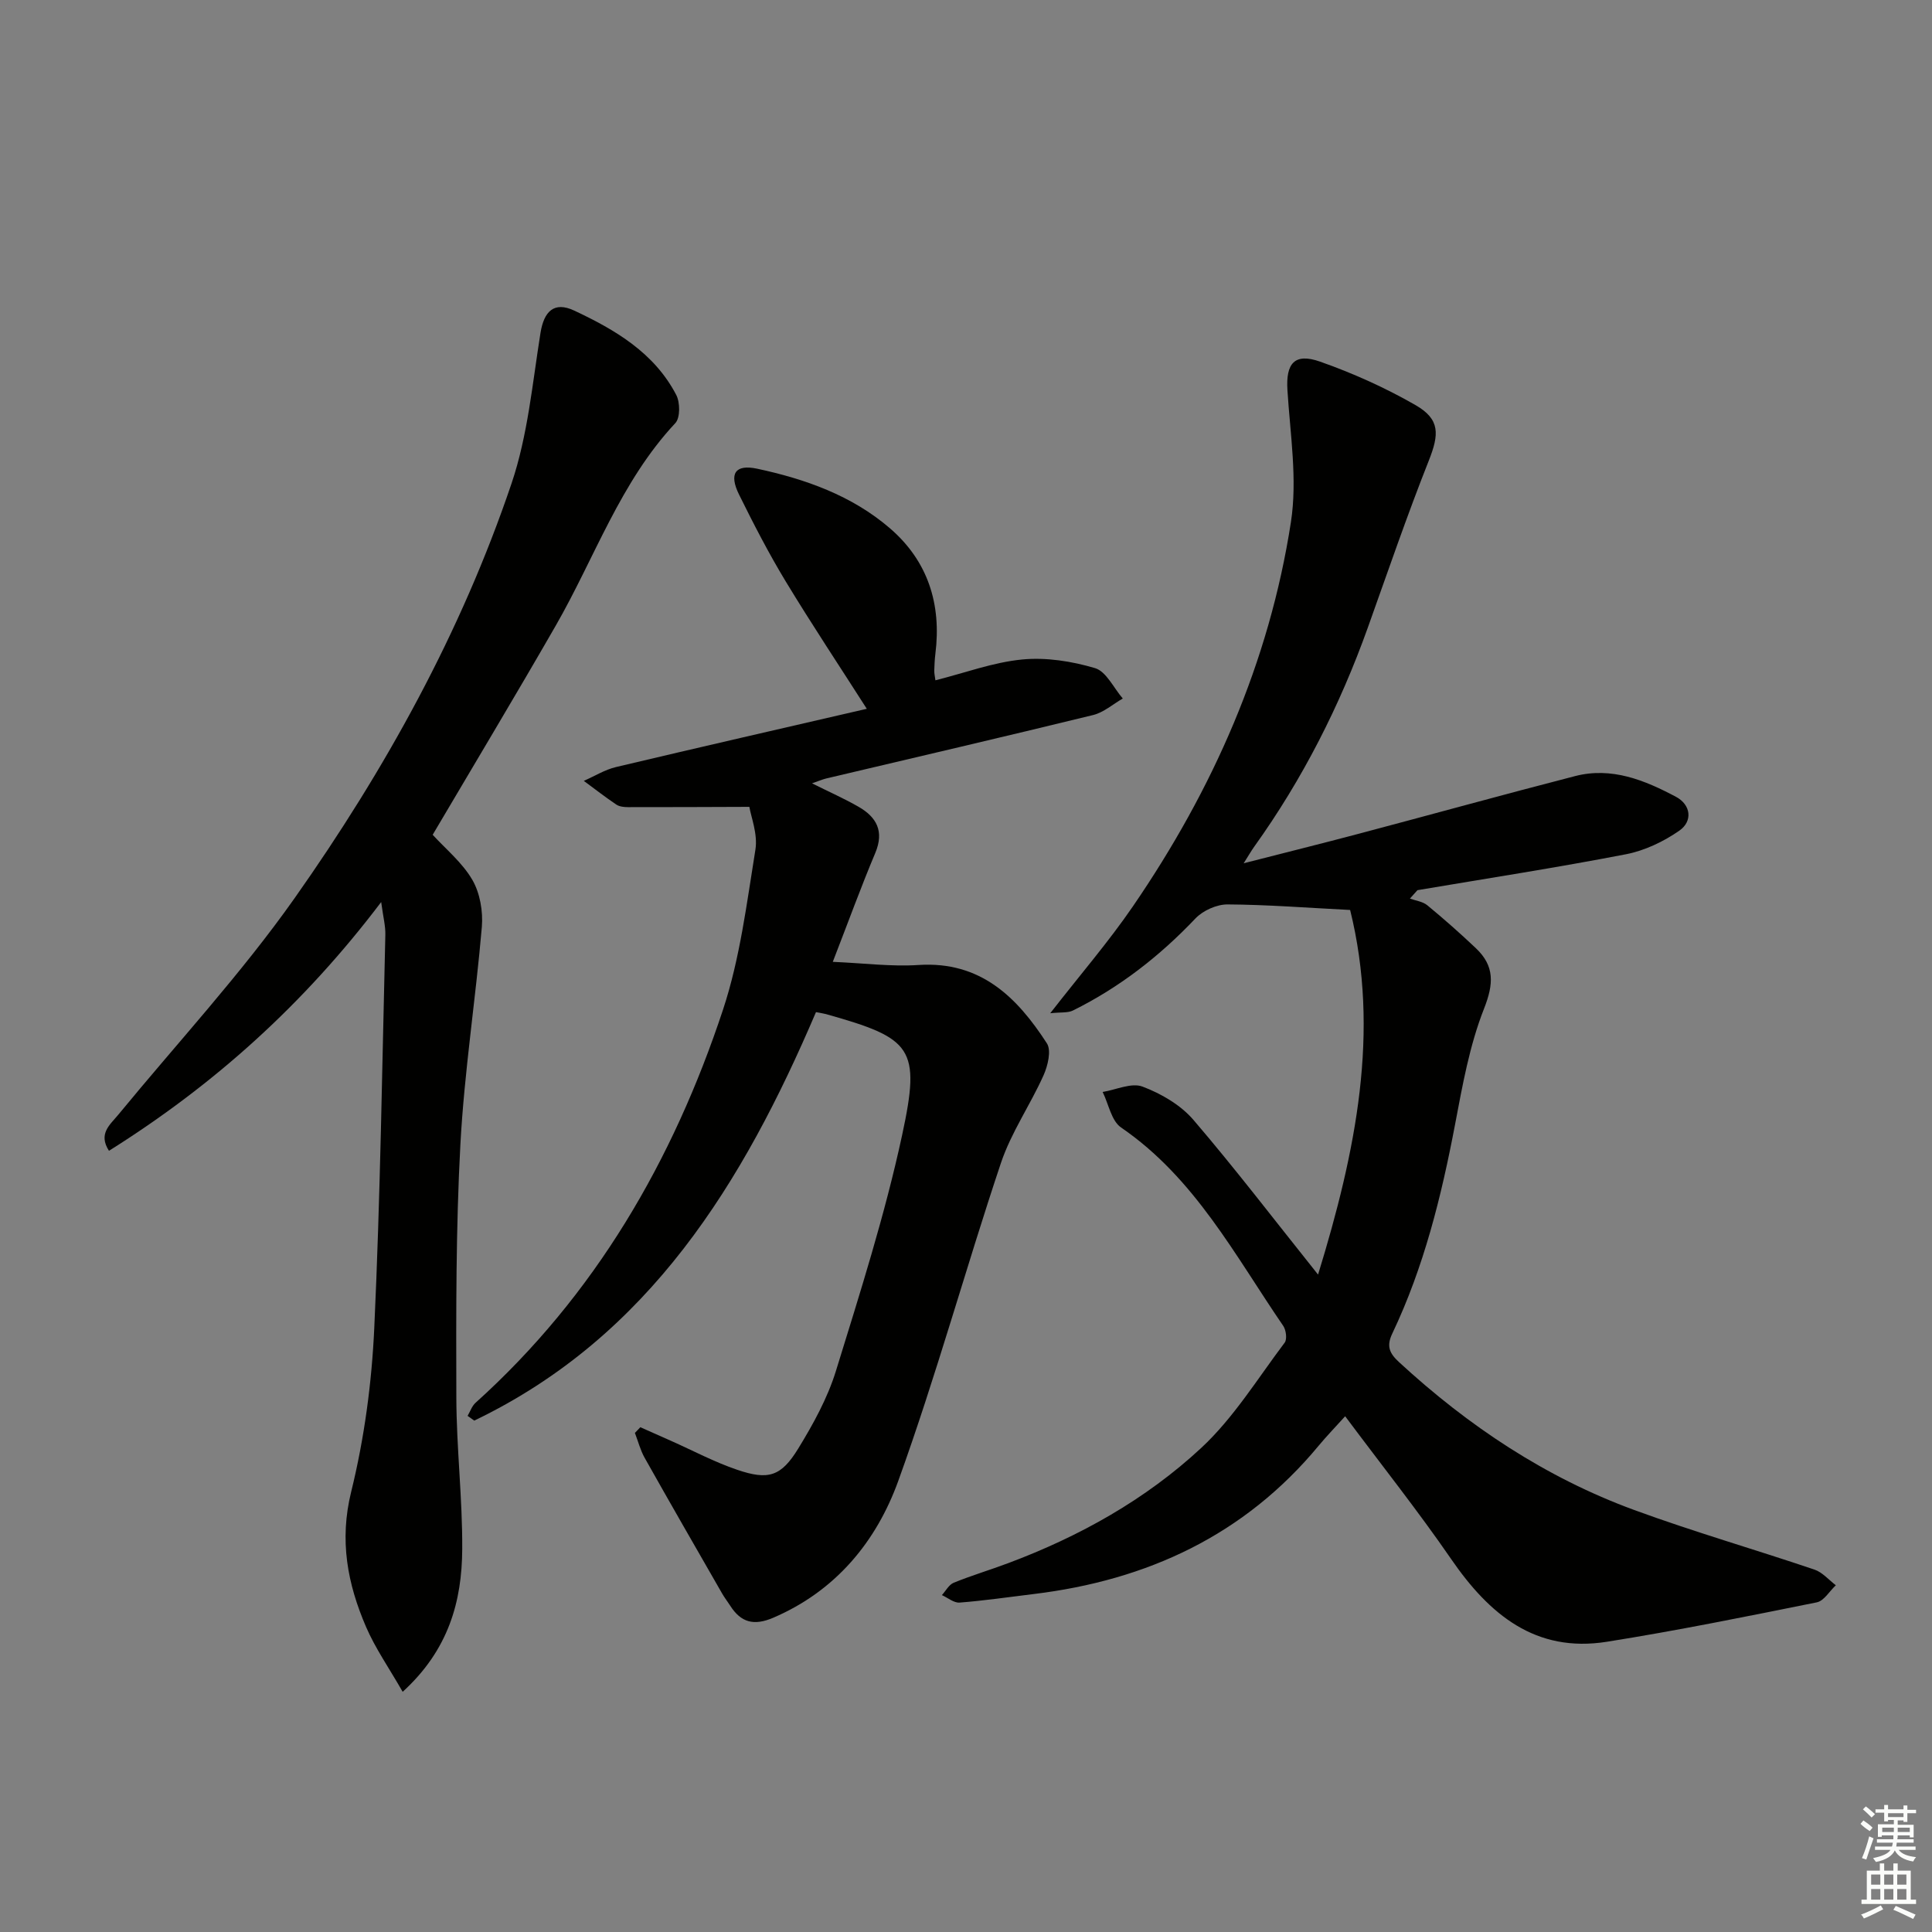 <svg enable-background="new 0 0 400 400" viewBox="0 0 400 400" xmlns="http://www.w3.org/2000/svg"><rect x="0" y="0" width="400" height="400" fill="#808080" stroke="none"/><g fill="#010100"><path d="m272.89 263.89c7.86-25.56 12.87-50.29 6.64-75.49-8.88-.45-17.13-1.1-25.38-1.15-2.24-.01-5.08 1.26-6.64 2.9-7.41 7.81-15.74 14.3-25.38 19.07-1.05.52-2.46.32-4.69.56 6.26-8.04 12.11-14.82 17.13-22.15 16.55-24.15 28.22-50.51 32.7-79.53 1.37-8.86-.15-18.21-.72-27.31-.35-5.52 1.43-7.79 6.75-5.92 6.82 2.4 13.52 5.41 19.78 9.01 5.11 2.94 4.89 6.04 2.74 11.48-4.52 11.4-8.49 23.01-12.62 34.56-5.8 16.2-13.51 31.4-23.55 45.41-.56.78-1.04 1.63-2.16 3.4 8.65-2.22 16.29-4.11 23.9-6.13 14.91-3.95 29.78-8.07 44.72-11.92 7.55-1.95 14.4.84 20.88 4.29 3.1 1.65 3.51 5.04.71 7-3.27 2.28-7.2 4.15-11.09 4.9-14.32 2.77-28.75 5-43.14 7.43-.52.58-1.04 1.16-1.56 1.74 1.21.44 2.65.61 3.59 1.38 3.46 2.85 6.83 5.83 10.08 8.91 3.87 3.68 3.7 7.36 1.67 12.51-3 7.61-4.46 15.88-6 23.99-2.83 14.89-6.45 29.52-12.99 43.26-1.26 2.64-.58 4.1 1.39 5.92 14.35 13.23 30.35 23.89 48.7 30.62 12.3 4.51 24.91 8.14 37.32 12.34 1.65.56 2.96 2.13 4.42 3.24-1.31 1.22-2.45 3.24-3.95 3.54-14.45 2.91-28.91 5.85-43.46 8.16-14.8 2.35-24.36-5.68-32.24-17.13-6.78-9.85-14.24-19.24-21.94-29.56-2.04 2.26-3.84 4.11-5.48 6.09-15.36 18.55-35.51 27.87-59.02 30.72-5.11.62-10.21 1.37-15.33 1.77-1.17.09-2.44-1-3.66-1.55.8-.88 1.45-2.15 2.44-2.56 3.68-1.5 7.51-2.64 11.24-4.04 14.79-5.53 28.51-13.18 40.02-23.88 6.71-6.24 11.68-14.38 17.27-21.79.53-.71.29-2.61-.3-3.47-10.02-14.63-18.32-30.63-33.57-41.07-2.01-1.38-2.58-4.85-3.82-7.36 2.78-.45 5.97-1.98 8.26-1.11 3.85 1.45 7.87 3.79 10.52 6.87 8.64 10.08 16.71 20.65 25.82 32.05z"/><path d="m96.81 293.14c.54-.91.89-2.02 1.64-2.7 24.77-22.31 40.91-50.17 51.25-81.42 3.51-10.62 4.9-21.99 6.7-33.11.52-3.24-.92-6.79-1.25-8.86-8.83.03-16.98.07-25.12.06-.81 0-1.77-.1-2.41-.52-2.31-1.55-4.51-3.27-6.75-4.92 2.22-.97 4.35-2.31 6.66-2.86 17.58-4.17 35.19-8.19 51.93-12.06-5.54-8.67-11.34-17.39-16.76-26.33-3.53-5.82-6.66-11.9-9.68-18.01-2.15-4.34-.81-6.34 3.74-5.37 9.98 2.14 19.58 5.54 27.45 12.3 7.91 6.8 10.74 15.73 9.45 26.03-.14 1.15-.2 2.31-.23 3.47-.01.62.14 1.24.24 2.01 6.12-1.54 11.96-3.73 17.96-4.31 4.96-.48 10.28.36 15.09 1.79 2.33.7 3.85 4.11 5.74 6.29-2.04 1.17-3.95 2.88-6.14 3.42-18.37 4.49-36.79 8.77-55.2 13.12-.78.18-1.52.51-3 1.02 3.62 1.81 6.7 3.17 9.61 4.84 3.76 2.15 5.37 5.08 3.49 9.57-2.95 7.01-5.55 14.17-8.8 22.55 6.42.27 12.13 1.02 17.77.65 12.82-.83 20.38 6.67 26.56 16.23.95 1.47.19 4.63-.69 6.6-2.75 6.15-6.71 11.84-8.83 18.17-7.32 21.86-13.42 44.14-21.25 65.81-4.53 12.54-12.92 22.78-25.9 28.34-3.99 1.71-6.68.99-8.9-2.5-.54-.84-1.16-1.63-1.66-2.5-5.38-9.37-10.77-18.72-16.06-28.13-.89-1.59-1.35-3.42-2.01-5.14.38-.39.76-.79 1.13-1.18 2.13.95 4.26 1.9 6.39 2.84 4.54 2.02 8.96 4.38 13.65 5.97 6.46 2.2 9.09 1.4 12.64-4.38 3.1-5.06 6.06-10.43 7.8-16.05 4.99-16.16 10.15-32.34 13.71-48.84 3.92-18.15 2.08-20.05-15.75-25.07-.47-.13-.96-.19-2.08-.41-15.06 35.26-34.47 67.16-70.75 84.57-.47-.34-.92-.66-1.38-.98z"/><path d="m78.92 186.76c-16.07 21.22-34.62 37.86-56.36 51.5-2.28-3.54.23-5.4 1.92-7.46 12.25-14.91 25.45-29.15 36.54-44.88 18.71-26.54 34.46-54.96 44.9-85.86 3.35-9.92 4.31-20.68 5.98-31.12.72-4.49 2.82-6.59 6.98-4.64 8.49 3.98 16.59 8.74 21.13 17.47.81 1.55.84 4.73-.19 5.83-11.39 12.17-16.68 27.88-24.77 41.95-8.36 14.54-17 28.92-25.47 43.28 2.68 2.94 6.12 5.74 8.21 9.33 1.59 2.74 2.24 6.54 1.97 9.75-1.28 15.02-3.63 29.97-4.44 45.01-.94 17.44-.89 34.94-.84 52.42.03 10.46 1.28 20.93 1.22 31.38-.06 10.8-2.8 20.86-12.33 29.55-2.84-4.96-5.67-9-7.58-13.43-3.85-8.93-5.57-17.91-3.08-27.99 2.72-11.04 4.26-22.55 4.78-33.93 1.25-27.08 1.63-54.21 2.29-81.32.06-1.85-.45-3.73-.86-6.84z"/></g><path d="m385.2 377.6.6-.7c.6.4 1.3.9 1.9 1.5l-.6.7c-.8-.5-1.4-1-1.9-1.5zm.3 7.1c.6-1.4 1.1-2.9 1.5-4.5.3.1.6.3.9.4-.5 1.4-1 2.9-1.5 4.4zm.2-10.1.6-.6c.7.5 1.3 1.1 1.9 1.6l-.7.7c-.6-.6-1.2-1.2-1.8-1.7zm8.4-.8h.8v.9h1.8v.7h-1.8v1.8h-.8v-.3h-1.2v.9h3.3v2.6h-.8v-.4h-2.5c0 .3 0 .6-.1.8h3.4v.7h-3.5c0 .3-.1.6-.1.8h4v.7h-3.5c.7.9 1.9 1.3 3.6 1.5-.2.2-.4.5-.6.9-1.9-.3-3.2-1.1-3.8-2.3-.5 1.1-1.8 2-3.9 2.4-.2-.3-.4-.5-.6-.8 1.9-.4 3.1-.9 3.6-1.7h-3.2v-.7h3.5c.1-.2.1-.5.2-.8h-3.3v-.7h3.4c0-.2 0-.5 0-.8h-2.4v.3h-.8v-2.6h3.3v-.9h-1.2v.3h-.8v-1.8h-1.8v-.7h1.8v-.9h.8v.9h3.2zm-4.4 5.5h2.4c0-.3 0-.6 0-.9h-2.4zm1.2-3.1h3.2v-.8h-3.2zm4.4 2.2h-2.4v.9h2.5v-.9z" fill="#fbfcfa"/><path d="m389.2 385.8h.9v1.5h1.9v-1.5h.9v1.5h2.7v6h1.1v.9h-11.3v-.9h1.1v-6h2.7zm.2 8.7.5.8c-1.2.6-2.5 1.3-4 1.9-.2-.3-.3-.6-.6-.8 1.6-.6 3-1.3 4.1-1.9zm-2-4.3h1.9v-2.1h-1.9zm0 3.1h1.9v-2.2h-1.9zm2.7-3.1h1.9v-2.1h-1.9zm0 3.1h1.9v-2.2h-1.9zm2.4 1.3c1.4.6 2.7 1.2 4.1 1.8l-.5.9c-1.5-.7-2.8-1.4-4.1-1.9zm2.2-6.5h-1.9v2.1h1.9zm-1.9 5.2h1.9v-2.2h-1.9z" fill="#fbfcfa"/></svg>